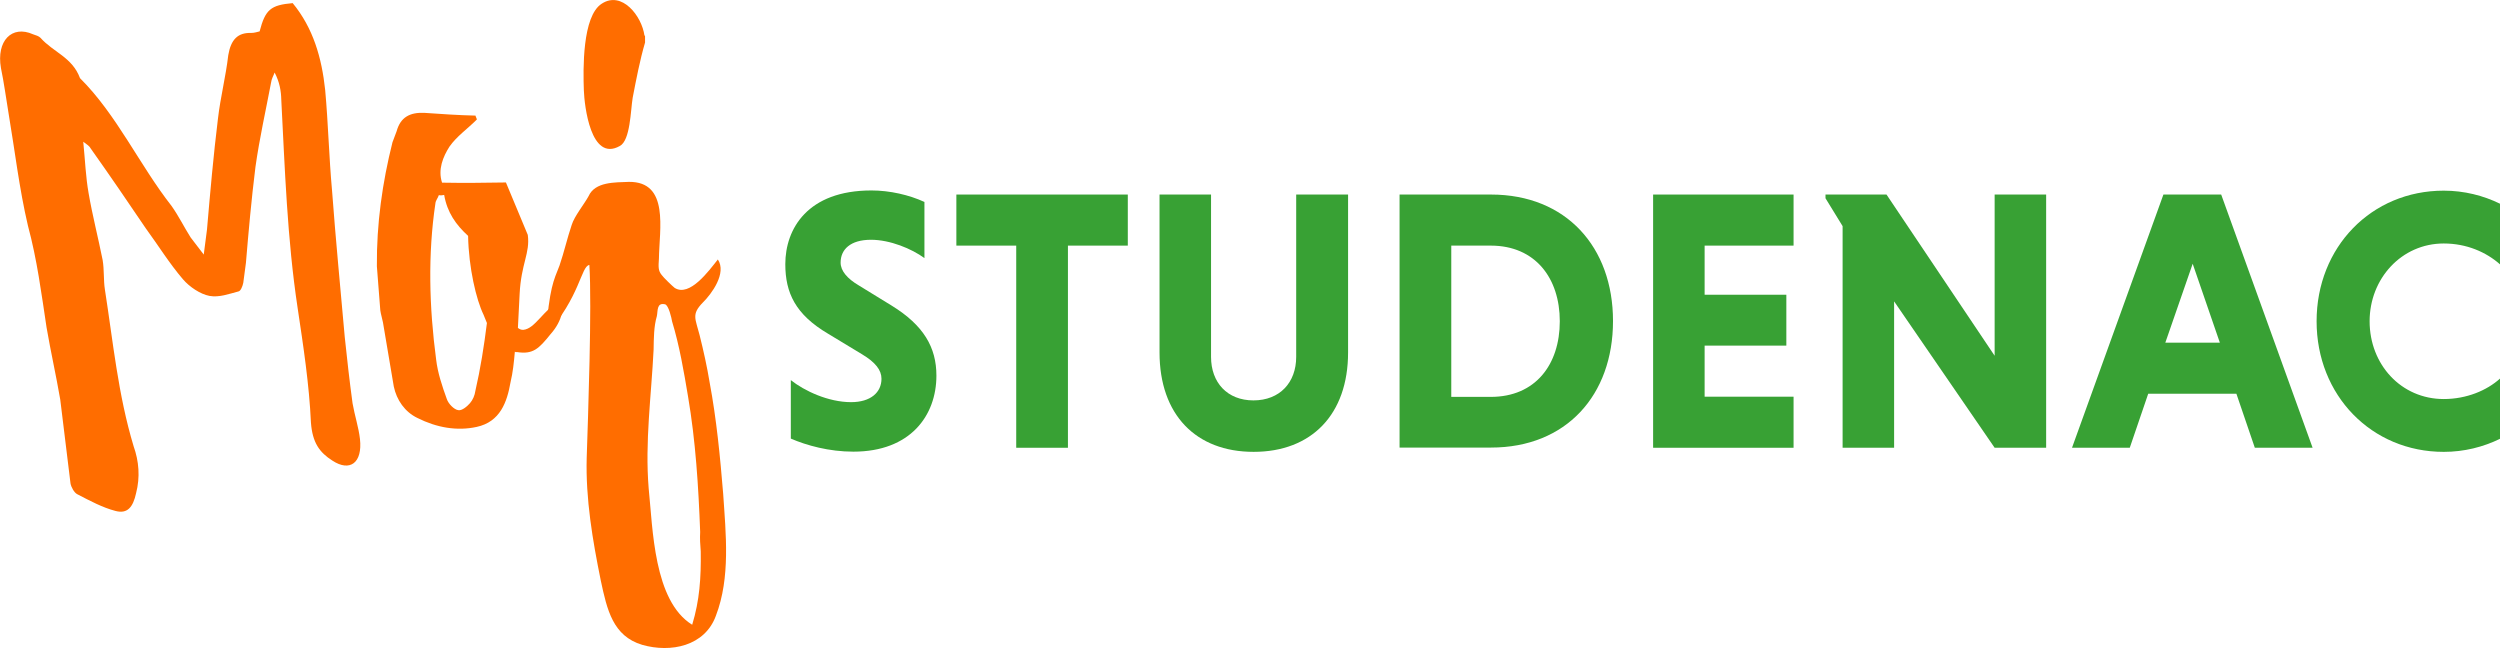 <svg width="216" height="56" viewBox="0 0 216 56" fill="none" xmlns="http://www.w3.org/2000/svg">
<g clip-path="url(#clip0_383_6887)">
<path d="M79.871 22.299C78.771 21.491 76.899 20.716 75.257 20.716C73.467 20.716 72.629 21.558 72.629 22.687C72.629 23.394 73.188 24.068 74.222 24.674L77.047 26.409C79.805 28.11 80.906 30.013 80.906 32.455C80.906 35.891 78.672 39.023 73.73 39.023C71.628 39.023 69.69 38.484 68.327 37.895V32.842C69.493 33.769 71.562 34.746 73.533 34.746C75.224 34.746 76.16 33.904 76.16 32.725C76.16 31.983 75.651 31.31 74.469 30.602L71.546 28.834C68.721 27.167 67.851 25.297 67.851 22.821C67.851 19.773 69.772 16.455 75.29 16.455C76.882 16.455 78.558 16.842 79.871 17.449V22.299Z" fill="#38A134"/>
<path d="M87.802 21.221H82.63V16.809H97.442V21.221H92.269V38.687H87.802V21.221Z" fill="#38A134"/>
<path d="M116.474 16.809V30.451C116.474 35.823 113.304 39.04 108.312 39.04C103.32 39.04 100.184 35.823 100.184 30.451V16.809H104.634V30.838C104.634 33.061 106.046 34.594 108.296 34.594C110.578 34.594 111.991 33.044 111.991 30.838V16.809H116.474Z" fill="#38A134"/>
<path d="M120.923 16.809H128.822C135.308 16.809 139.364 21.339 139.364 27.739C139.364 34.139 135.324 38.67 128.822 38.67H120.923V16.809ZM125.39 21.221V34.291H128.805C132.664 34.291 134.766 31.495 134.766 27.756C134.766 24.051 132.664 21.221 128.805 21.221H125.39Z" fill="#38A134"/>
<path d="M142.829 38.687V16.809H154.964V21.221H147.279V25.465H154.34V29.861H147.279V34.274H154.964V38.687H142.829Z" fill="#38A134"/>
<path d="M163.651 26.038V38.687H159.201V19.537L157.723 17.129V16.809H162.994L172.337 30.737V16.809H176.787V38.687H172.337L163.651 26.038Z" fill="#38A134"/>
<path d="M193.225 34.021H185.605L184.012 38.687H179.021L186.919 16.809H191.911L199.809 38.687H194.817L193.225 34.021ZM187.083 29.609H191.796L189.448 22.788L187.083 29.609Z" fill="#38A134"/>
<path d="M216 37.913C214.555 38.62 212.896 39.041 211.139 39.041C204.899 39.041 200.154 34.157 200.154 27.757C200.154 21.357 204.883 16.473 211.139 16.473C212.896 16.473 214.555 16.894 216 17.601V22.839C214.801 21.778 213.11 21.037 211.139 21.037C207.494 21.037 204.735 24.068 204.735 27.757C204.735 31.496 207.461 34.477 211.139 34.477C213.11 34.477 214.867 33.736 216 32.709V37.913Z" fill="#38A134"/>
<path d="M25.288 0.27C27.062 2.425 27.801 5.002 28.096 7.781C28.359 10.678 28.425 13.558 28.688 16.455C29 20.665 29.41 24.876 29.788 29.137C29.985 31.023 30.198 32.91 30.461 34.846C30.642 35.891 30.986 36.918 31.101 37.928C31.331 40 30.231 40.792 28.72 39.798C27.604 39.091 26.996 38.248 26.865 36.514C26.717 33.23 26.208 29.895 25.715 26.611C24.812 20.632 24.615 14.585 24.303 8.623C24.287 7.848 24.155 7.091 23.728 6.265C23.613 6.585 23.466 6.787 23.416 7.158C22.957 9.583 22.415 11.975 22.07 14.434C21.725 17.213 21.479 19.958 21.249 22.703L21.019 24.438C20.953 24.758 20.789 25.145 20.608 25.179C19.771 25.398 18.933 25.718 18.096 25.566C17.308 25.415 16.372 24.792 15.797 24.118C14.631 22.754 13.662 21.187 12.579 19.705C11.019 17.398 9.442 15.091 7.817 12.8C7.735 12.632 7.537 12.497 7.193 12.244C7.357 13.895 7.406 15.276 7.652 16.674C7.981 18.594 8.49 20.564 8.868 22.467C9.015 23.343 8.933 24.202 9.065 25.027C9.771 29.541 10.198 34.089 11.544 38.552C12.004 39.849 12.119 41.213 11.758 42.611C11.495 43.806 11.019 44.429 9.968 44.143C8.868 43.857 7.767 43.267 6.667 42.695C6.404 42.56 6.142 42.072 6.092 41.769L5.206 34.526C4.844 32.421 4.385 30.4 4.023 28.295C3.58 25.364 3.202 22.417 2.414 19.503C1.659 16.286 1.281 12.985 0.739 9.785C0.526 8.505 0.345 7.141 0.082 5.878C-0.328 3.537 1.018 2.139 2.858 2.964C3.104 3.048 3.35 3.116 3.498 3.267C4.598 4.514 6.24 4.935 6.913 6.754C10.099 9.92 12.053 14.265 14.828 17.802C15.436 18.661 15.896 19.604 16.47 20.514L17.604 21.996L17.883 19.84C18.162 16.606 18.441 13.423 18.835 10.223C19.049 8.387 19.508 6.619 19.722 4.766C19.952 3.402 20.559 2.813 21.692 2.846C21.988 2.846 22.201 2.762 22.431 2.712C22.924 0.825 23.384 0.438 25.288 0.27Z" fill="#FF6D00"/>
<path d="M45.223 28.498C46.258 28.38 46.832 26.881 48.721 25.651C48.688 26.494 48.655 27.656 47.571 28.868C46.553 30.131 46.06 30.637 44.665 30.418C44.615 30.435 44.55 30.435 44.484 30.384C44.402 31.294 44.32 32.153 44.106 33.045C43.811 34.729 43.22 36.447 41.184 36.885C39.492 37.256 37.735 36.953 36.06 36.11C34.976 35.588 34.27 34.561 34.024 33.399L33.088 27.858C33.022 27.504 32.907 27.167 32.858 26.814L32.562 23.007C32.53 19.336 33.039 15.765 33.909 12.296L34.27 11.336C34.599 10.14 35.403 9.685 36.701 9.753C38.129 9.854 39.607 9.955 41.085 9.988C41.101 10.106 41.184 10.207 41.2 10.325C40.395 11.134 39.459 11.774 38.835 12.666C38.277 13.542 37.817 14.654 38.195 15.782C40.018 15.816 41.775 15.799 43.712 15.765L45.601 20.296C45.814 21.879 45.026 22.755 44.895 25.416L44.747 28.329C44.862 28.43 45.042 28.515 45.223 28.498ZM42.07 27.908L41.775 27.184C41.151 25.904 40.494 23.142 40.444 20.38C39.394 19.42 38.638 18.359 38.376 16.843C38.211 16.877 38.096 16.894 37.916 16.86C37.834 17.113 37.637 17.331 37.62 17.567C36.963 21.963 37.078 26.511 37.686 31.091C37.817 32.203 38.195 33.348 38.605 34.477C38.737 34.881 39.229 35.386 39.591 35.437C39.903 35.504 40.362 35.117 40.609 34.831C40.855 34.544 41.019 34.157 41.069 33.786C41.512 31.866 41.824 29.879 42.07 27.908Z" fill="#FF6D00"/>
<path d="M62.022 22.417C62.81 23.596 61.48 25.398 60.725 26.139C59.723 27.166 60.084 27.52 60.445 28.952C60.79 30.333 61.086 31.663 61.316 33.061C61.907 36.211 62.219 39.461 62.482 42.661C62.712 46.114 63.122 49.886 61.858 53.188C60.905 55.832 57.95 56.421 55.486 55.714C52.958 54.956 52.449 52.699 51.907 50.156C51.2 46.67 50.593 43.116 50.691 39.545C50.806 36.042 51.151 26.409 50.921 22.889C50.182 23.023 50.15 25.617 47.145 28.985C47.489 24.775 47.818 24.287 48.343 22.939C48.737 21.794 49 20.598 49.394 19.436C49.624 18.678 50.494 17.617 50.856 16.943C51.414 15.697 53.122 15.764 54.337 15.714C57.851 15.68 56.964 19.823 56.931 22.35C56.882 23.074 56.866 23.377 57.161 23.748C57.309 23.966 58.097 24.724 58.294 24.876C59.592 25.684 61.25 23.394 62.022 22.417ZM58.064 27.756C58.032 27.52 57.769 26.358 57.457 26.291C56.718 26.122 56.849 26.88 56.751 27.318C56.488 28.211 56.488 29.238 56.472 30.198C56.275 34.206 55.716 38.164 56.045 42.19C56.406 45.676 56.472 51.924 59.805 53.979C60.445 51.874 60.577 49.937 60.544 47.647C60.495 47.057 60.462 46.518 60.495 45.962C60.347 42.021 60.101 38.097 59.444 34.24C59.083 32.084 58.705 29.861 58.064 27.756ZM50.445 7.815C50.379 6.03 50.297 1.398 51.989 0.32C53.729 -0.825 55.453 1.381 55.683 3.082C55.733 3.015 55.749 3.133 55.733 3.672C55.289 5.188 54.977 6.821 54.665 8.438C54.485 9.499 54.468 12.143 53.549 12.615C51.036 14.03 50.494 9.129 50.445 7.815Z" fill="#FF6D00"/>
</g>
<defs>
<clipPath id="clip0_383_6887">
<rect width="216" height="56" fill="white"/>
</clipPath>
</defs>
</svg>
